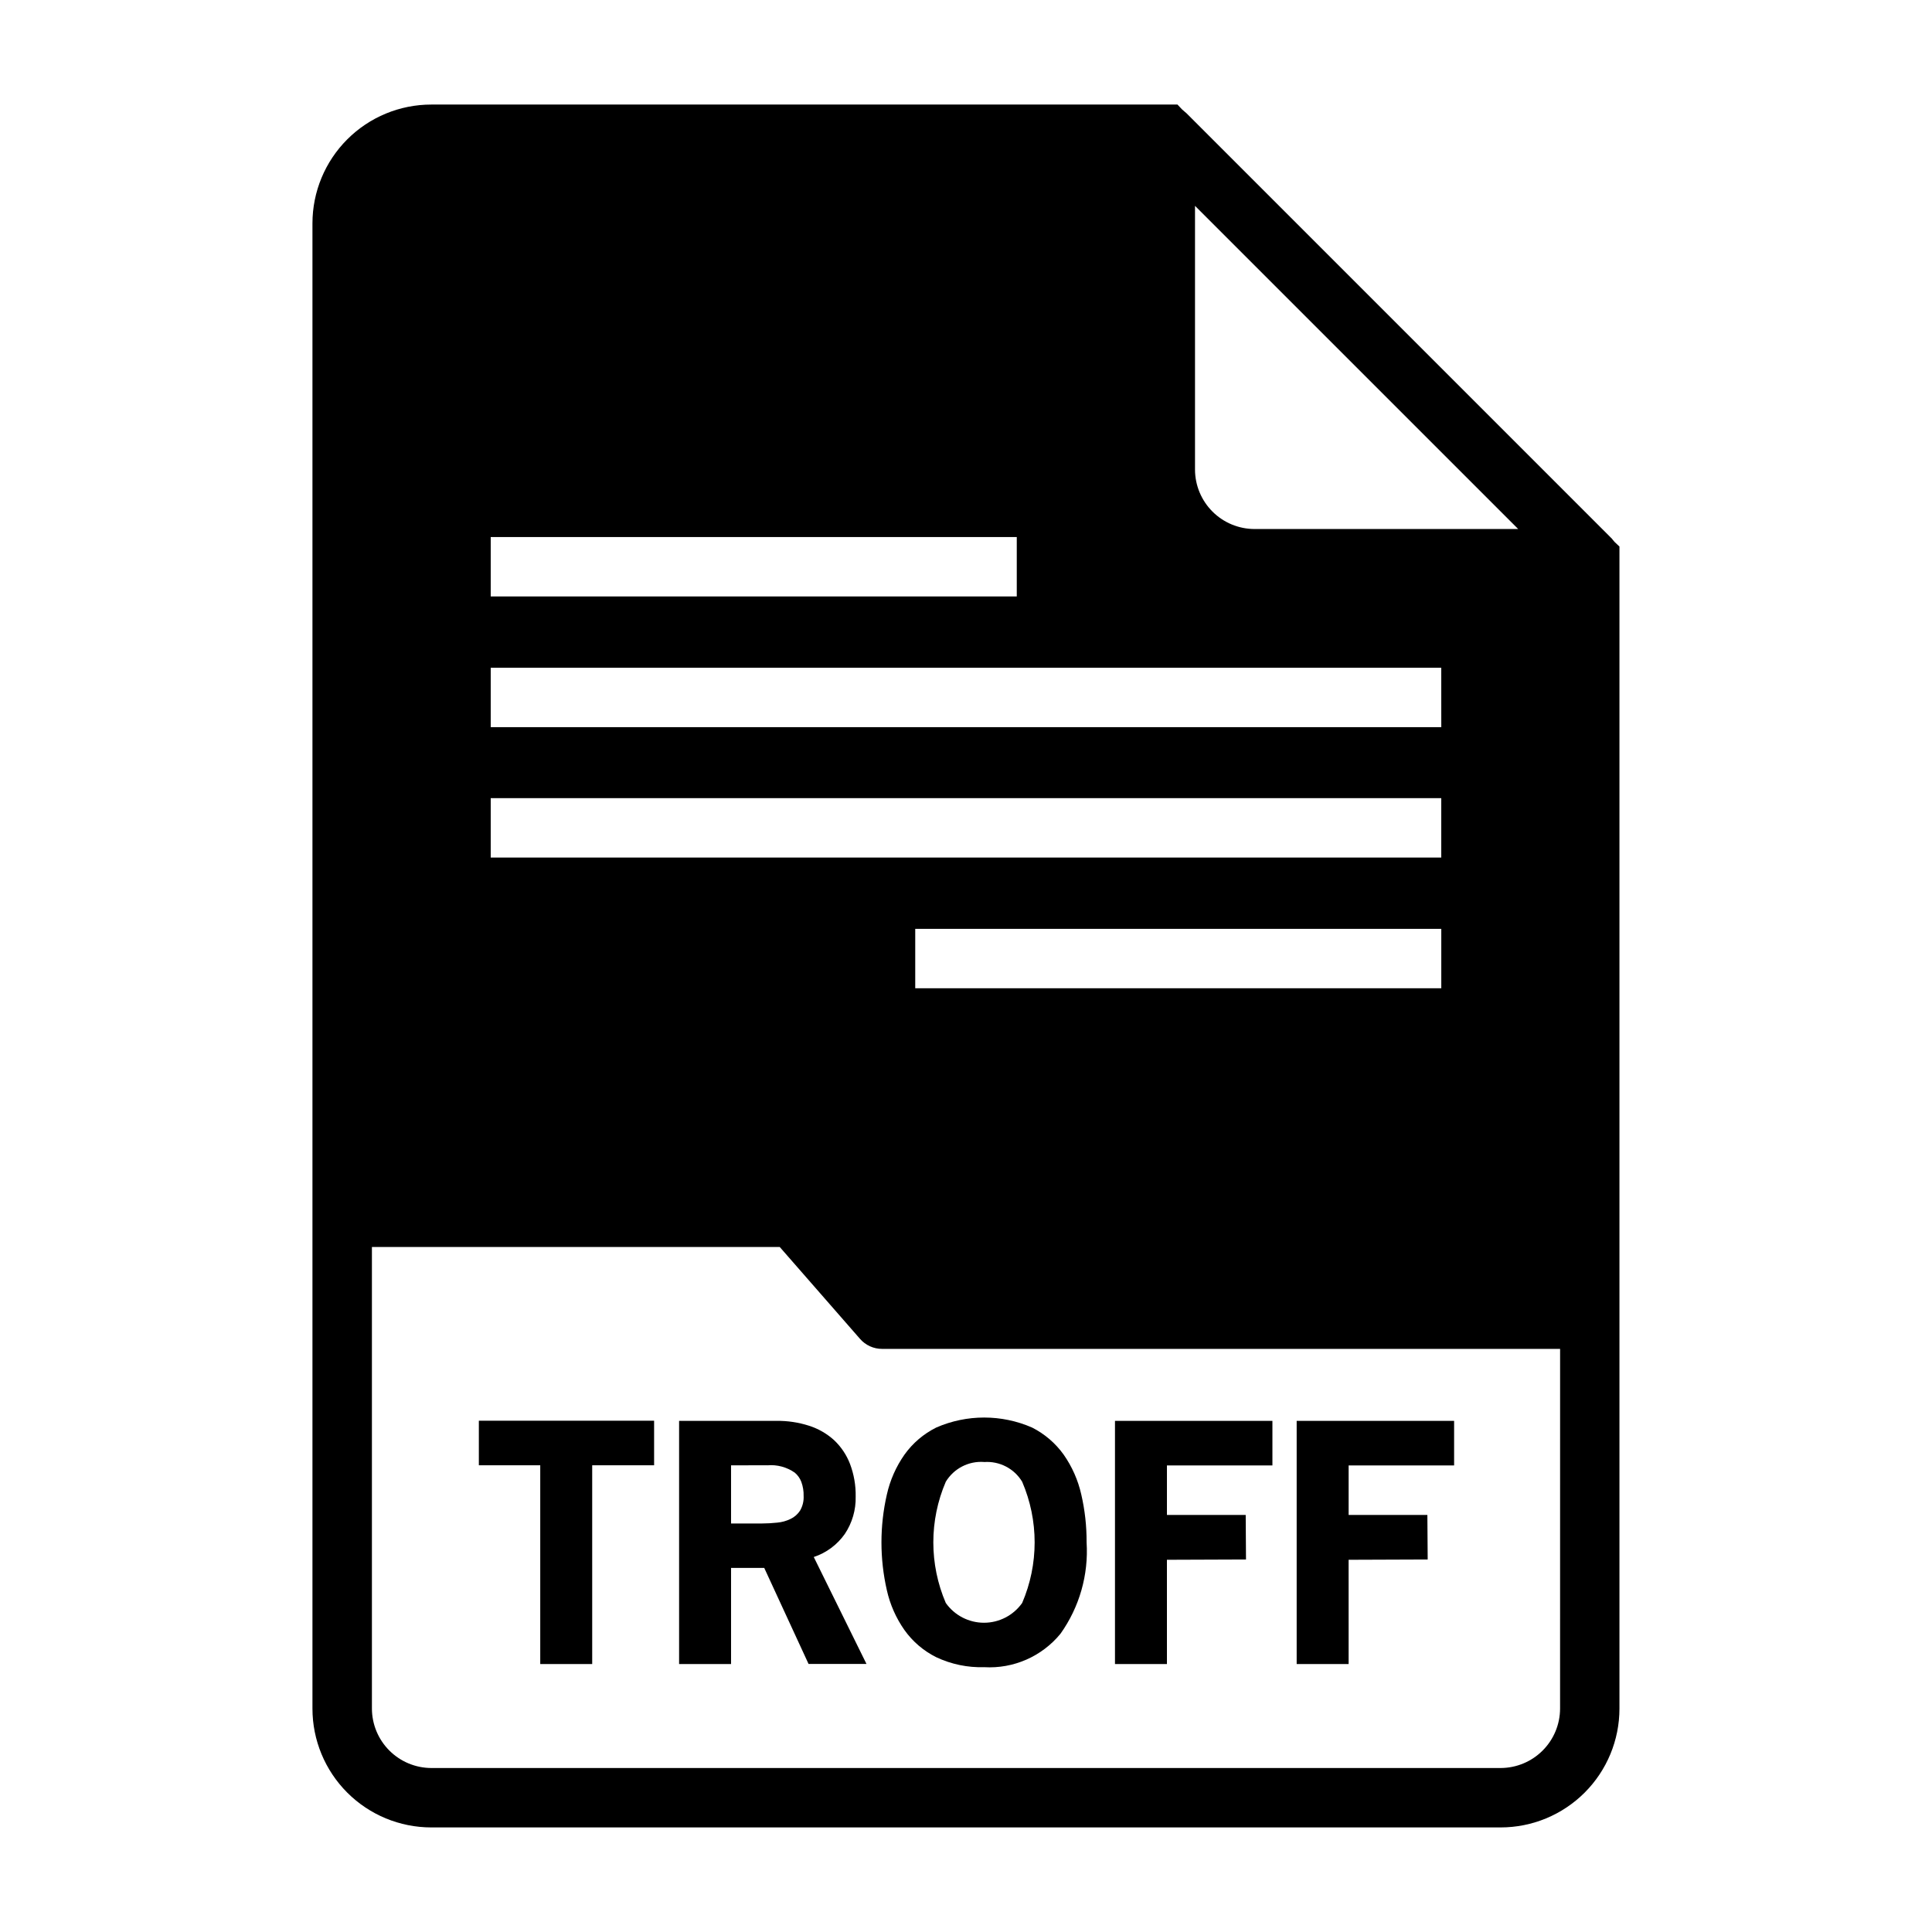 <?xml version="1.0" encoding="UTF-8"?>
<!-- Uploaded to: ICON Repo, www.svgrepo.com, Generator: ICON Repo Mixer Tools -->
<svg fill="#000000" width="800px" height="800px" version="1.1" viewBox="144 144 512 512" xmlns="http://www.w3.org/2000/svg">
 <g>
  <path d="m300.94 584.99h-13.77v-52.672h-16.27v-11.809h46.445v11.809h-16.406z"/>
  <path d="m346.53 559.51h-8.793v25.484h-13.77v-64.449h25.797c2.941-0.043 5.863 0.395 8.66 1.297 2.449 0.785 4.699 2.078 6.606 3.805 1.863 1.754 3.309 3.906 4.227 6.297 1.047 2.766 1.559 5.703 1.504 8.66 0.086 3.523-0.918 6.988-2.883 9.918-2.016 2.863-4.898 5.004-8.223 6.102l13.973 28.34h-15.352zm0.828-27.191-9.621 0.004v15.414h8.227c1.332-0.004 2.664-0.078 3.992-0.223 1.23-0.105 2.43-0.438 3.543-0.977 1.023-0.484 1.895-1.246 2.516-2.195 0.691-1.18 1.023-2.531 0.953-3.898 0.035-1.266-0.172-2.531-0.605-3.723-0.359-0.953-0.957-1.797-1.738-2.453-2.121-1.48-4.691-2.172-7.266-1.945z"/>
  <path d="m404.81 585.82c-4.375 0.133-8.723-0.773-12.684-2.637-3.356-1.668-6.254-4.141-8.43-7.195-2.234-3.176-3.82-6.766-4.668-10.555-1.91-8.352-1.91-17.023 0-25.371 0.848-3.793 2.434-7.383 4.668-10.566 2.18-3.051 5.074-5.519 8.43-7.188 8.09-3.527 17.285-3.527 25.371 0 3.336 1.684 6.215 4.148 8.387 7.188 2.231 3.184 3.816 6.773 4.668 10.566 0.957 4.148 1.43 8.391 1.406 12.648 0.547 8.637-1.898 17.199-6.918 24.246-4.934 6.027-12.457 9.324-20.23 8.863zm0-54.379c-4.102-0.309-8.031 1.715-10.164 5.234-4.406 10.258-4.406 21.875 0 32.133 2.324 3.285 6.098 5.238 10.121 5.238s7.793-1.953 10.117-5.238c4.41-10.258 4.41-21.875 0-32.133-2.109-3.496-6-5.512-10.074-5.219z"/>
  <path d="m453.25 545.47h20.875l0.078 11.809-20.957 0.078 0.004 27.633h-13.77v-64.449h41.723v11.809h-27.953z"/>
  <path d="m501.4 545.47h20.867l0.086 11.809-20.957 0.078 0.004 27.633h-13.77v-64.449h41.723v11.809h-27.953z"/>
  <path d="m571.92 287.66c-0.156-0.156-0.316-0.395-0.473-0.551h0.004c-0.164-0.227-0.348-0.441-0.555-0.629l-112.49-112.49c-0.156-0.156-0.395-0.316-0.551-0.473s-0.473-0.395-0.629-0.551l-1.184-1.258h-197.75c-8.352 0-16.359 3.316-22.266 9.223-5.902 5.902-9.223 13.914-9.223 22.266v393.6c0 8.348 3.32 16.359 9.223 22.266 5.906 5.902 13.914 9.223 22.266 9.223h283.39c8.352 0 16.359-3.32 22.266-9.223 5.906-5.906 9.223-13.918 9.223-22.266v-307.96zm-14.484 309.14c-0.012 4.172-1.672 8.168-4.625 11.117-2.949 2.949-6.945 4.613-11.117 4.625h-283.39c-4.172-0.012-8.168-1.676-11.117-4.625-2.949-2.949-4.613-6.945-4.625-11.117v-122.33h108.08l21.254 24.324c1.48 1.715 3.641 2.691 5.906 2.676h179.64zm-283.39-225.54v-15.742h251.9v15.742zm251.91 18.895v15.742h-139.41v-15.742zm0-53.449-251.91-0.004v-15.742h251.9zm-251.91-34.637v-15.742l139.41-0.004v15.742zm202.39-17.871v-0.004c-4.172-0.012-8.172-1.672-11.121-4.625-2.949-2.949-4.613-6.945-4.625-11.117v-69.902l85.648 85.645z"/>
 </g>
</svg>